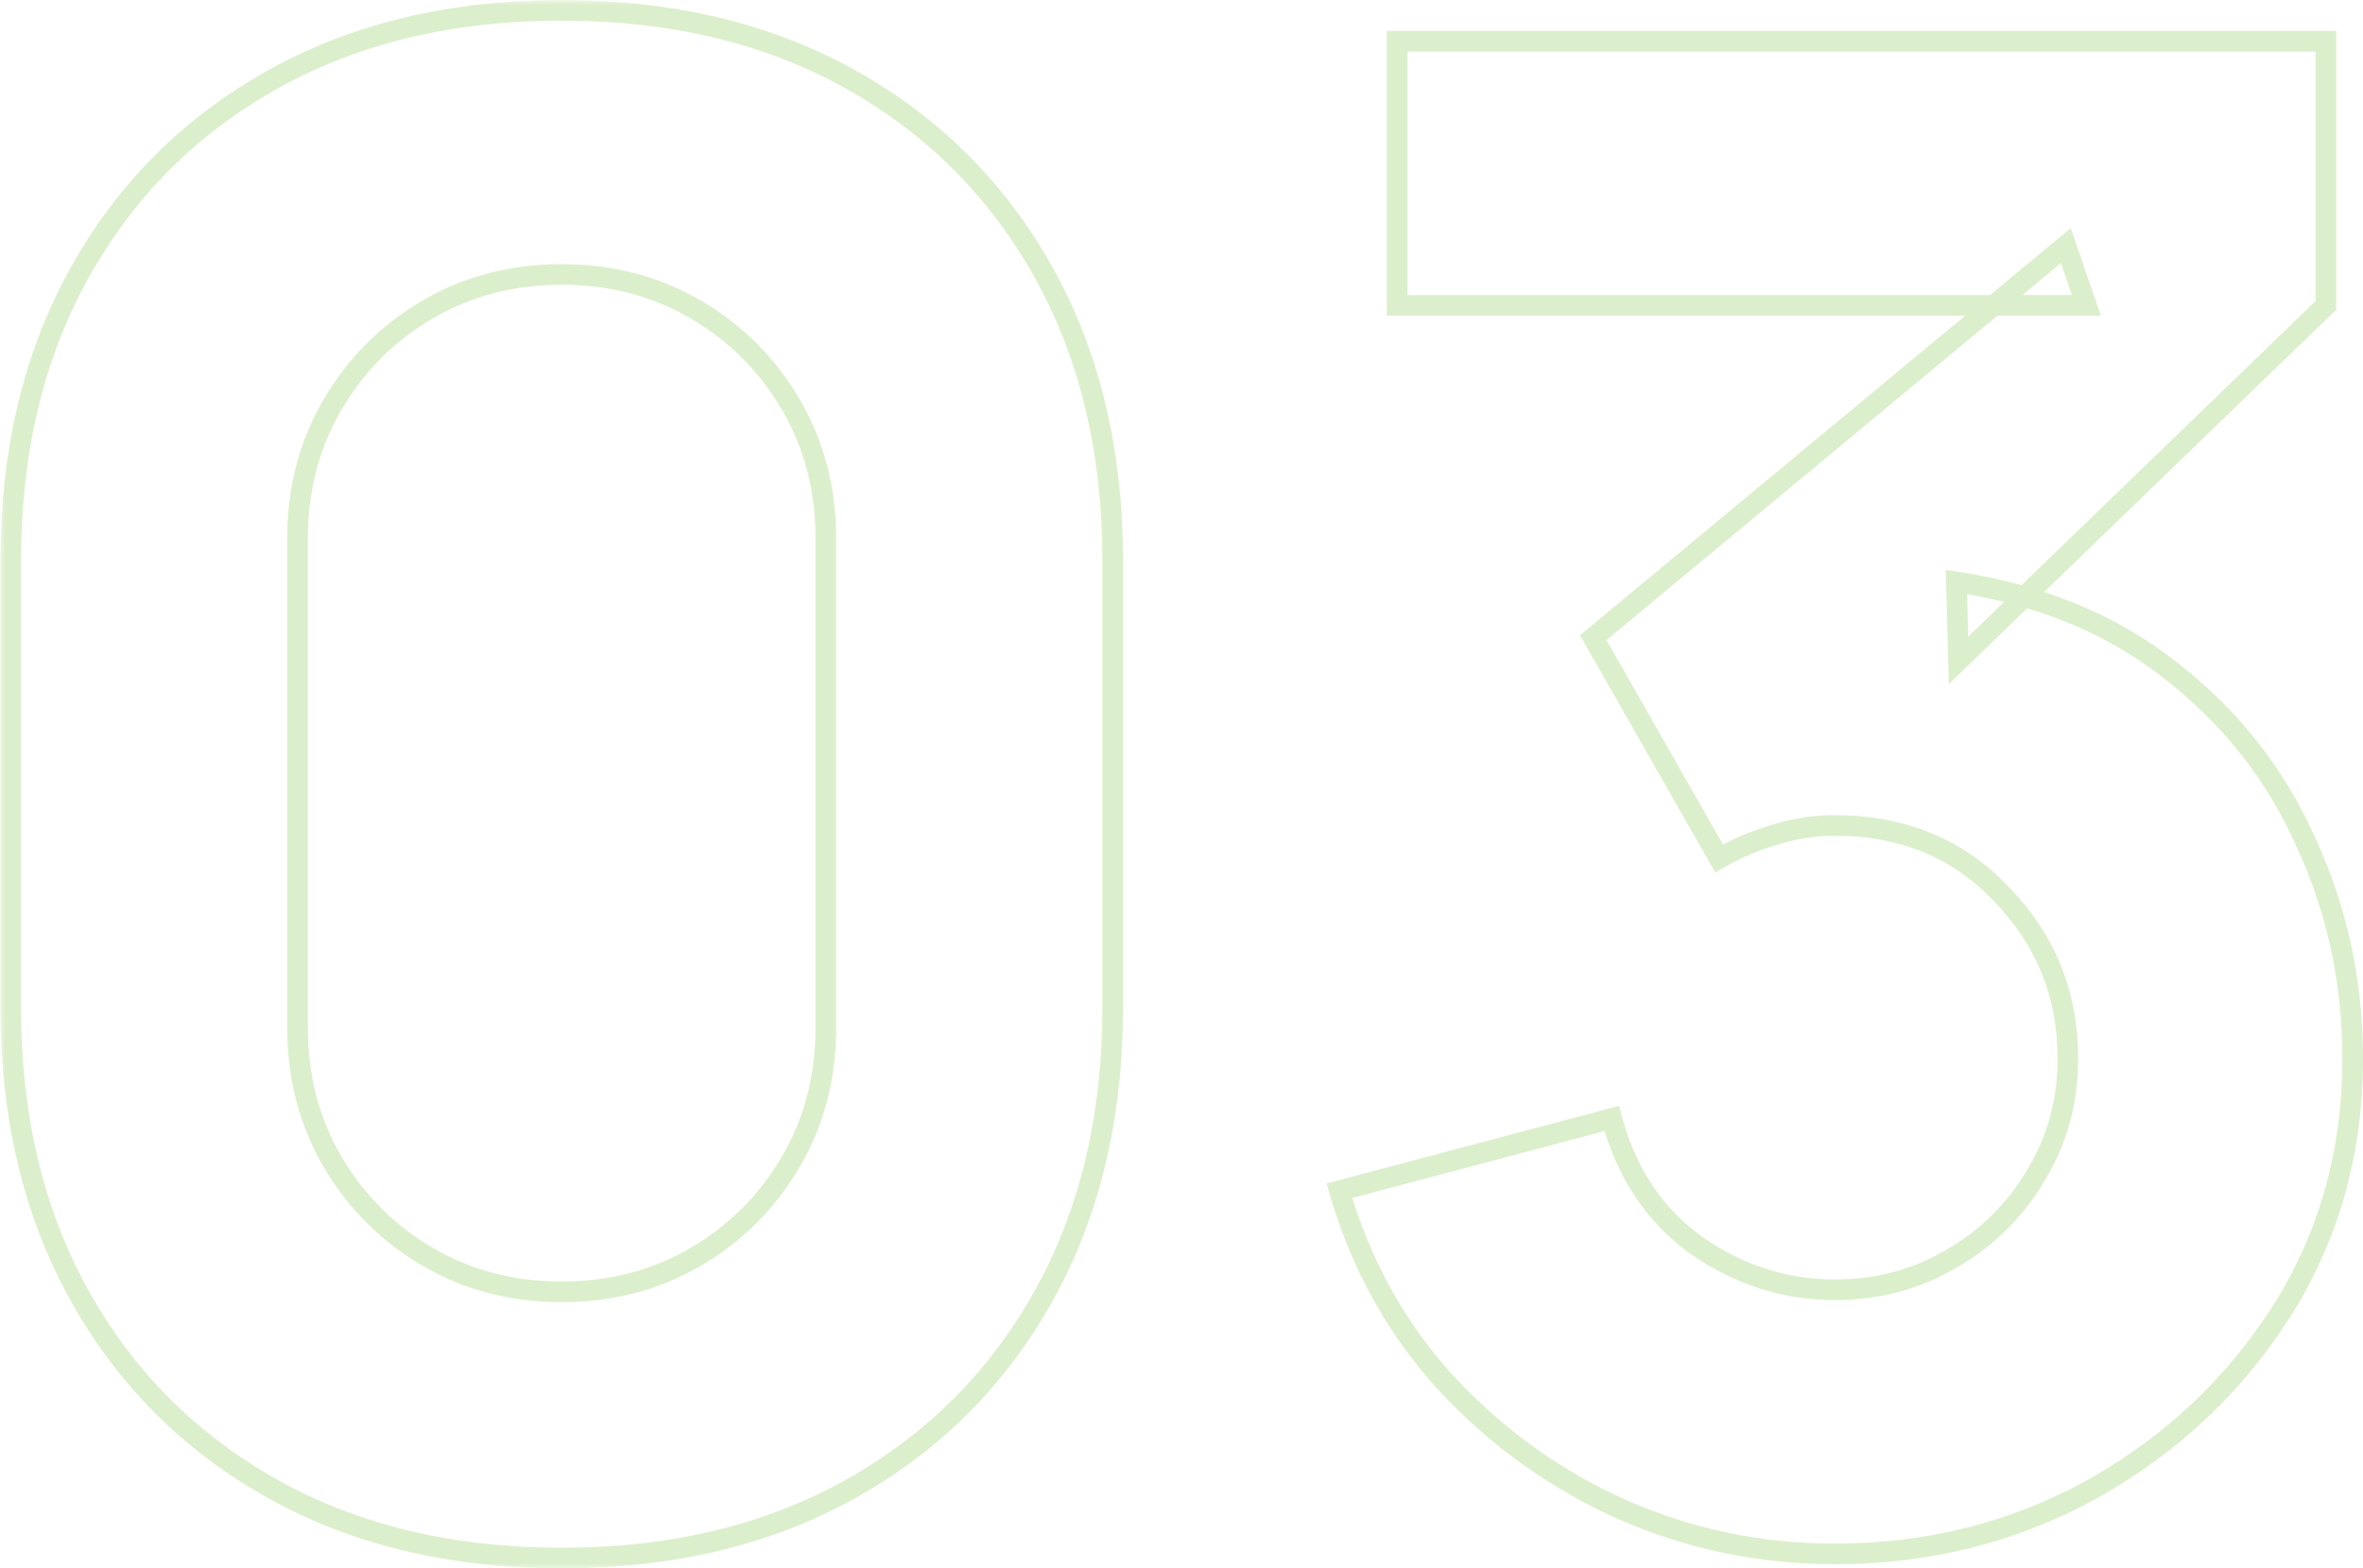 <?xml version="1.0" encoding="UTF-8"?> <svg xmlns="http://www.w3.org/2000/svg" width="229" height="152" viewBox="0 0 229 152" fill="none"><mask id="path-1-outside-1_46_193" maskUnits="userSpaceOnUse" x="0" y="0" width="230" height="152" fill="black"><rect fill="white" width="230" height="152"></rect><path d="M54.435 151C43.769 151 34.435 148.767 26.435 144.3C18.435 139.833 12.202 133.6 7.735 125.6C3.268 117.6 1.035 108.267 1.035 97.6V54.4C1.035 43.733 3.268 34.4 7.735 26.4C12.202 18.4 18.435 12.167 26.435 7.7C34.435 3.233 43.769 1 54.435 1C65.102 1 74.435 3.233 82.435 7.7C90.435 12.167 96.668 18.4 101.135 26.4C105.602 34.4 107.835 43.733 107.835 54.4V97.6C107.835 108.267 105.602 117.6 101.135 125.6C96.668 133.6 90.435 139.833 82.435 144.3C74.435 148.767 65.102 151 54.435 151ZM54.435 125.2C59.235 125.2 63.569 124.067 67.435 121.8C71.302 119.533 74.368 116.467 76.635 112.6C78.902 108.733 80.035 104.4 80.035 99.6V52.2C80.035 47.4 78.902 43.067 76.635 39.2C74.368 35.333 71.302 32.267 67.435 30C63.569 27.733 59.235 26.6 54.435 26.6C49.635 26.6 45.302 27.733 41.435 30C37.569 32.267 34.502 35.333 32.235 39.2C29.968 43.067 28.835 47.4 28.835 52.2V99.6C28.835 104.4 29.968 108.733 32.235 112.6C34.502 116.467 37.569 119.533 41.435 121.8C45.302 124.067 49.635 125.2 54.435 125.2ZM177.801 150.6C170.601 150.6 163.734 149.167 157.201 146.3C150.667 143.367 144.967 139.267 140.101 134C135.301 128.733 131.867 122.533 129.801 115.4L156.201 108.4C157.601 113.667 160.334 117.767 164.401 120.7C168.534 123.567 173.001 125 177.801 125C181.934 125 185.701 124 189.101 122C192.567 120 195.301 117.3 197.301 113.9C199.367 110.5 200.401 106.733 200.401 102.6C200.401 96.4 198.267 91.1 194.001 86.7C189.801 82.233 184.401 80 177.801 80C175.801 80 173.867 80.3 172.001 80.9C170.134 81.433 168.334 82.2 166.601 83.2L154.401 61.8L200.201 23.8L202.201 29.6H135.401V4H225.401V29.6L189.801 64L189.601 56.4C197.867 57.667 204.834 60.567 210.501 65.1C216.234 69.567 220.567 75.1 223.501 81.7C226.501 88.233 228.001 95.2 228.001 102.6C228.001 111.667 225.701 119.833 221.101 127.1C216.501 134.3 210.401 140.033 202.801 144.3C195.201 148.5 186.867 150.6 177.801 150.6Z"></path></mask><path d="M26.435 144.3L26.923 143.427L26.923 143.427L26.435 144.3ZM7.735 125.6L8.608 125.113L8.608 125.113L7.735 125.6ZM7.735 26.4L8.608 26.887L8.608 26.887L7.735 26.4ZM26.435 7.7L25.948 6.827L25.948 6.827L26.435 7.7ZM82.435 7.7L82.923 6.827L82.923 6.827L82.435 7.7ZM101.135 26.4L102.008 25.913L101.135 26.4ZM101.135 125.6L100.262 125.113L101.135 125.6ZM82.435 144.3L82.923 145.173L82.923 145.173L82.435 144.3ZM67.435 121.8L66.929 120.937L66.929 120.937L67.435 121.8ZM76.635 112.6L75.772 112.094L75.772 112.094L76.635 112.6ZM76.635 39.2L75.772 39.706L75.772 39.706L76.635 39.2ZM67.435 30L66.929 30.863L66.929 30.863L67.435 30ZM41.435 30L40.929 29.137L40.929 29.137L41.435 30ZM32.235 112.6L31.372 113.106L31.372 113.106L32.235 112.6ZM41.435 121.8L41.941 120.937L41.941 120.937L41.435 121.8ZM54.435 150C43.911 150 34.751 147.798 26.923 143.427L25.948 145.173C34.12 149.736 43.626 152 54.435 152V150ZM26.923 143.427C19.084 139.051 12.985 132.951 8.608 125.113L6.862 126.087C11.419 134.249 17.786 140.616 25.948 145.173L26.923 143.427ZM8.608 125.113C4.238 117.284 2.035 108.124 2.035 97.6H0.035C0.035 108.409 2.299 117.916 6.862 126.087L8.608 125.113ZM2.035 97.6V54.4H0.035V97.6H2.035ZM2.035 54.4C2.035 43.876 4.238 34.716 8.608 26.887L6.862 25.913C2.299 34.084 0.035 43.591 0.035 54.4H2.035ZM8.608 26.887C12.985 19.049 19.084 12.95 26.923 8.573L25.948 6.827C17.786 11.384 11.419 17.751 6.862 25.913L8.608 26.887ZM26.923 8.573C34.751 4.202 43.911 2 54.435 2V-2.86102e-06C43.626 -2.86102e-06 34.12 2.264 25.948 6.827L26.923 8.573ZM54.435 2C64.959 2 74.12 4.202 81.948 8.573L82.923 6.827C74.751 2.264 65.244 -2.86102e-06 54.435 -2.86102e-06V2ZM81.948 8.573C89.786 12.95 95.886 19.049 100.262 26.887L102.008 25.913C97.451 17.751 91.084 11.384 82.923 6.827L81.948 8.573ZM100.262 26.887C104.633 34.716 106.835 43.876 106.835 54.4H108.835C108.835 43.591 106.571 34.084 102.008 25.913L100.262 26.887ZM106.835 54.4V97.6H108.835V54.4H106.835ZM106.835 97.6C106.835 108.124 104.633 117.284 100.262 125.113L102.008 126.087C106.571 117.916 108.835 108.409 108.835 97.6H106.835ZM100.262 125.113C95.886 132.951 89.786 139.051 81.948 143.427L82.923 145.173C91.084 140.616 97.451 134.249 102.008 126.087L100.262 125.113ZM81.948 143.427C74.12 147.798 64.959 150 54.435 150V152C65.244 152 74.751 149.736 82.923 145.173L81.948 143.427ZM54.435 126.2C59.4 126.2 63.91 125.026 67.941 122.663L66.929 120.937C63.227 123.108 59.07 124.2 54.435 124.2V126.2ZM67.941 122.663C71.955 120.31 75.145 117.12 77.498 113.106L75.772 112.094C73.592 115.813 70.648 118.757 66.929 120.937L67.941 122.663ZM77.498 113.106C79.861 109.075 81.035 104.565 81.035 99.6H79.035C79.035 104.235 77.943 108.392 75.772 112.094L77.498 113.106ZM81.035 99.6V52.2H79.035V99.6H81.035ZM81.035 52.2C81.035 47.235 79.861 42.725 77.498 38.694L75.772 39.706C77.943 43.408 79.035 47.565 79.035 52.2H81.035ZM77.498 38.694C75.145 34.68 71.955 31.491 67.941 29.137L66.929 30.863C70.648 33.043 73.592 35.987 75.772 39.706L77.498 38.694ZM67.941 29.137C63.91 26.774 59.4 25.6 54.435 25.6V27.6C59.07 27.6 63.227 28.692 66.929 30.863L67.941 29.137ZM54.435 25.6C49.47 25.6 44.96 26.774 40.929 29.137L41.941 30.863C45.643 28.692 49.8 27.6 54.435 27.6V25.6ZM40.929 29.137C36.915 31.491 33.726 34.68 31.372 38.694L33.098 39.706C35.278 35.987 38.222 33.043 41.941 30.863L40.929 29.137ZM31.372 38.694C29.009 42.725 27.835 47.235 27.835 52.2H29.835C29.835 47.565 30.927 43.408 33.098 39.706L31.372 38.694ZM27.835 52.2V99.6H29.835V52.2H27.835ZM27.835 99.6C27.835 104.565 29.009 109.075 31.372 113.106L33.098 112.094C30.927 108.392 29.835 104.235 29.835 99.6H27.835ZM31.372 113.106C33.726 117.12 36.915 120.31 40.929 122.663L41.941 120.937C38.222 118.757 35.278 115.813 33.098 112.094L31.372 113.106ZM40.929 122.663C44.96 125.026 49.47 126.2 54.435 126.2V124.2C49.8 124.2 45.643 123.108 41.941 120.937L40.929 122.663ZM157.201 146.3L156.791 147.212L156.799 147.216L157.201 146.3ZM140.101 134L139.362 134.674L139.366 134.679L140.101 134ZM129.801 115.4L129.544 114.433L128.556 114.696L128.84 115.678L129.801 115.4ZM156.201 108.4L157.167 108.143L156.91 107.177L155.944 107.433L156.201 108.4ZM164.401 120.7L163.816 121.511L163.823 121.516L163.831 121.522L164.401 120.7ZM189.101 122L188.601 121.134L188.594 121.138L189.101 122ZM197.301 113.9L196.446 113.381L196.443 113.387L196.439 113.393L197.301 113.9ZM194.001 86.7L193.272 87.385L193.278 87.391L193.283 87.396L194.001 86.7ZM172.001 80.9L172.276 81.862L172.291 81.857L172.307 81.852L172.001 80.9ZM166.601 83.2L165.732 83.695L166.23 84.569L167.101 84.066L166.601 83.2ZM154.401 61.8L153.762 61.03L153.116 61.566L153.532 62.295L154.401 61.8ZM200.201 23.8L201.146 23.474L200.675 22.107L199.562 23.03L200.201 23.8ZM202.201 29.6V30.6H203.603L203.146 29.274L202.201 29.6ZM135.401 29.6H134.401V30.6H135.401V29.6ZM135.401 4V3H134.401V4H135.401ZM225.401 4H226.401V3H225.401V4ZM225.401 29.6L226.096 30.319L226.401 30.024V29.6H225.401ZM189.801 64L188.801 64.026L188.861 66.299L190.496 64.719L189.801 64ZM189.601 56.4L189.752 55.411L188.57 55.23L188.601 56.426L189.601 56.4ZM210.501 65.1L209.876 65.881L209.886 65.889L210.501 65.1ZM223.501 81.7L222.587 82.106L222.592 82.117L223.501 81.7ZM221.101 127.1L221.943 127.638L221.946 127.635L221.101 127.1ZM202.801 144.3L203.284 145.175L203.29 145.172L202.801 144.3ZM177.801 149.6C170.738 149.6 164.008 148.195 157.603 145.384L156.799 147.216C163.46 150.138 170.464 151.6 177.801 151.6V149.6ZM157.61 145.388C151.2 142.51 145.611 138.489 140.835 133.321L139.366 134.679C144.324 140.044 150.135 144.224 156.791 147.212L157.61 145.388ZM140.84 133.326C136.147 128.178 132.787 122.114 130.761 115.122L128.84 115.678C130.948 122.952 134.454 129.289 139.362 134.674L140.84 133.326ZM130.057 116.367L156.457 109.367L155.944 107.433L129.544 114.433L130.057 116.367ZM155.234 108.657C156.688 114.126 159.545 118.431 163.816 121.511L164.986 119.889C161.123 117.103 158.513 113.207 157.167 108.143L155.234 108.657ZM163.831 121.522C168.123 124.499 172.787 126 177.801 126V124C173.215 124 168.945 122.635 164.971 119.878L163.831 121.522ZM177.801 126C182.104 126 186.047 124.957 189.608 122.862L188.594 121.138C185.355 123.043 181.765 124 177.801 124V126ZM189.601 122.866C193.215 120.781 196.074 117.958 198.163 114.407L196.439 113.393C194.528 116.642 191.92 119.219 188.601 121.134L189.601 122.866ZM198.155 114.419C200.321 110.857 201.401 106.909 201.401 102.6H199.401C199.401 106.558 198.414 110.143 196.446 113.381L198.155 114.419ZM201.401 102.6C201.401 96.144 199.169 90.593 194.719 86.004L193.283 87.396C197.366 91.607 199.401 96.656 199.401 102.6H201.401ZM194.729 86.015C190.325 81.331 184.653 79 177.801 79V81C184.148 81 189.277 83.136 193.272 87.385L194.729 86.015ZM177.801 79C175.699 79 173.662 79.316 171.695 79.948L172.307 81.852C174.073 81.284 175.903 81 177.801 81V79ZM171.726 79.939C169.778 80.495 167.903 81.294 166.101 82.334L167.101 84.066C168.765 83.106 170.49 82.372 172.276 81.862L171.726 79.939ZM167.47 82.705L155.27 61.305L153.532 62.295L165.732 83.695L167.47 82.705ZM155.039 62.57L200.839 24.57L199.562 23.03L153.762 61.03L155.039 62.57ZM199.255 24.126L201.255 29.926L203.146 29.274L201.146 23.474L199.255 24.126ZM202.201 28.6H135.401V30.6H202.201V28.6ZM136.401 29.6V4H134.401V29.6H136.401ZM135.401 5H225.401V3H135.401V5ZM224.401 4V29.6H226.401V4H224.401ZM224.706 28.881L189.106 63.281L190.496 64.719L226.096 30.319L224.706 28.881ZM190.8 63.974L190.6 56.374L188.601 56.426L188.801 64.026L190.8 63.974ZM189.449 57.389C197.57 58.633 204.366 61.473 209.876 65.881L211.125 64.319C205.302 59.661 198.165 56.701 189.752 55.411L189.449 57.389ZM209.886 65.889C215.491 70.255 219.721 75.657 222.587 82.106L224.415 81.294C221.414 74.543 216.978 68.878 211.115 64.311L209.886 65.889ZM222.592 82.117C225.53 88.516 227.001 95.34 227.001 102.6H229.001C229.001 95.06 227.471 87.951 224.41 81.283L222.592 82.117ZM227.001 102.6C227.001 111.488 224.749 119.467 220.256 126.565L221.946 127.635C226.653 120.199 229.001 111.845 229.001 102.6H227.001ZM220.258 126.562C215.748 133.62 209.771 139.24 202.311 143.428L203.29 145.172C211.031 140.827 217.253 134.98 221.943 127.638L220.258 126.562ZM202.317 143.425C194.872 147.539 186.706 149.6 177.801 149.6V151.6C187.029 151.6 195.53 149.461 203.284 145.175L202.317 143.425Z" fill="#53B301" fill-opacity="0.2" mask="url(#path-1-outside-1_46_193)"></path></svg> 